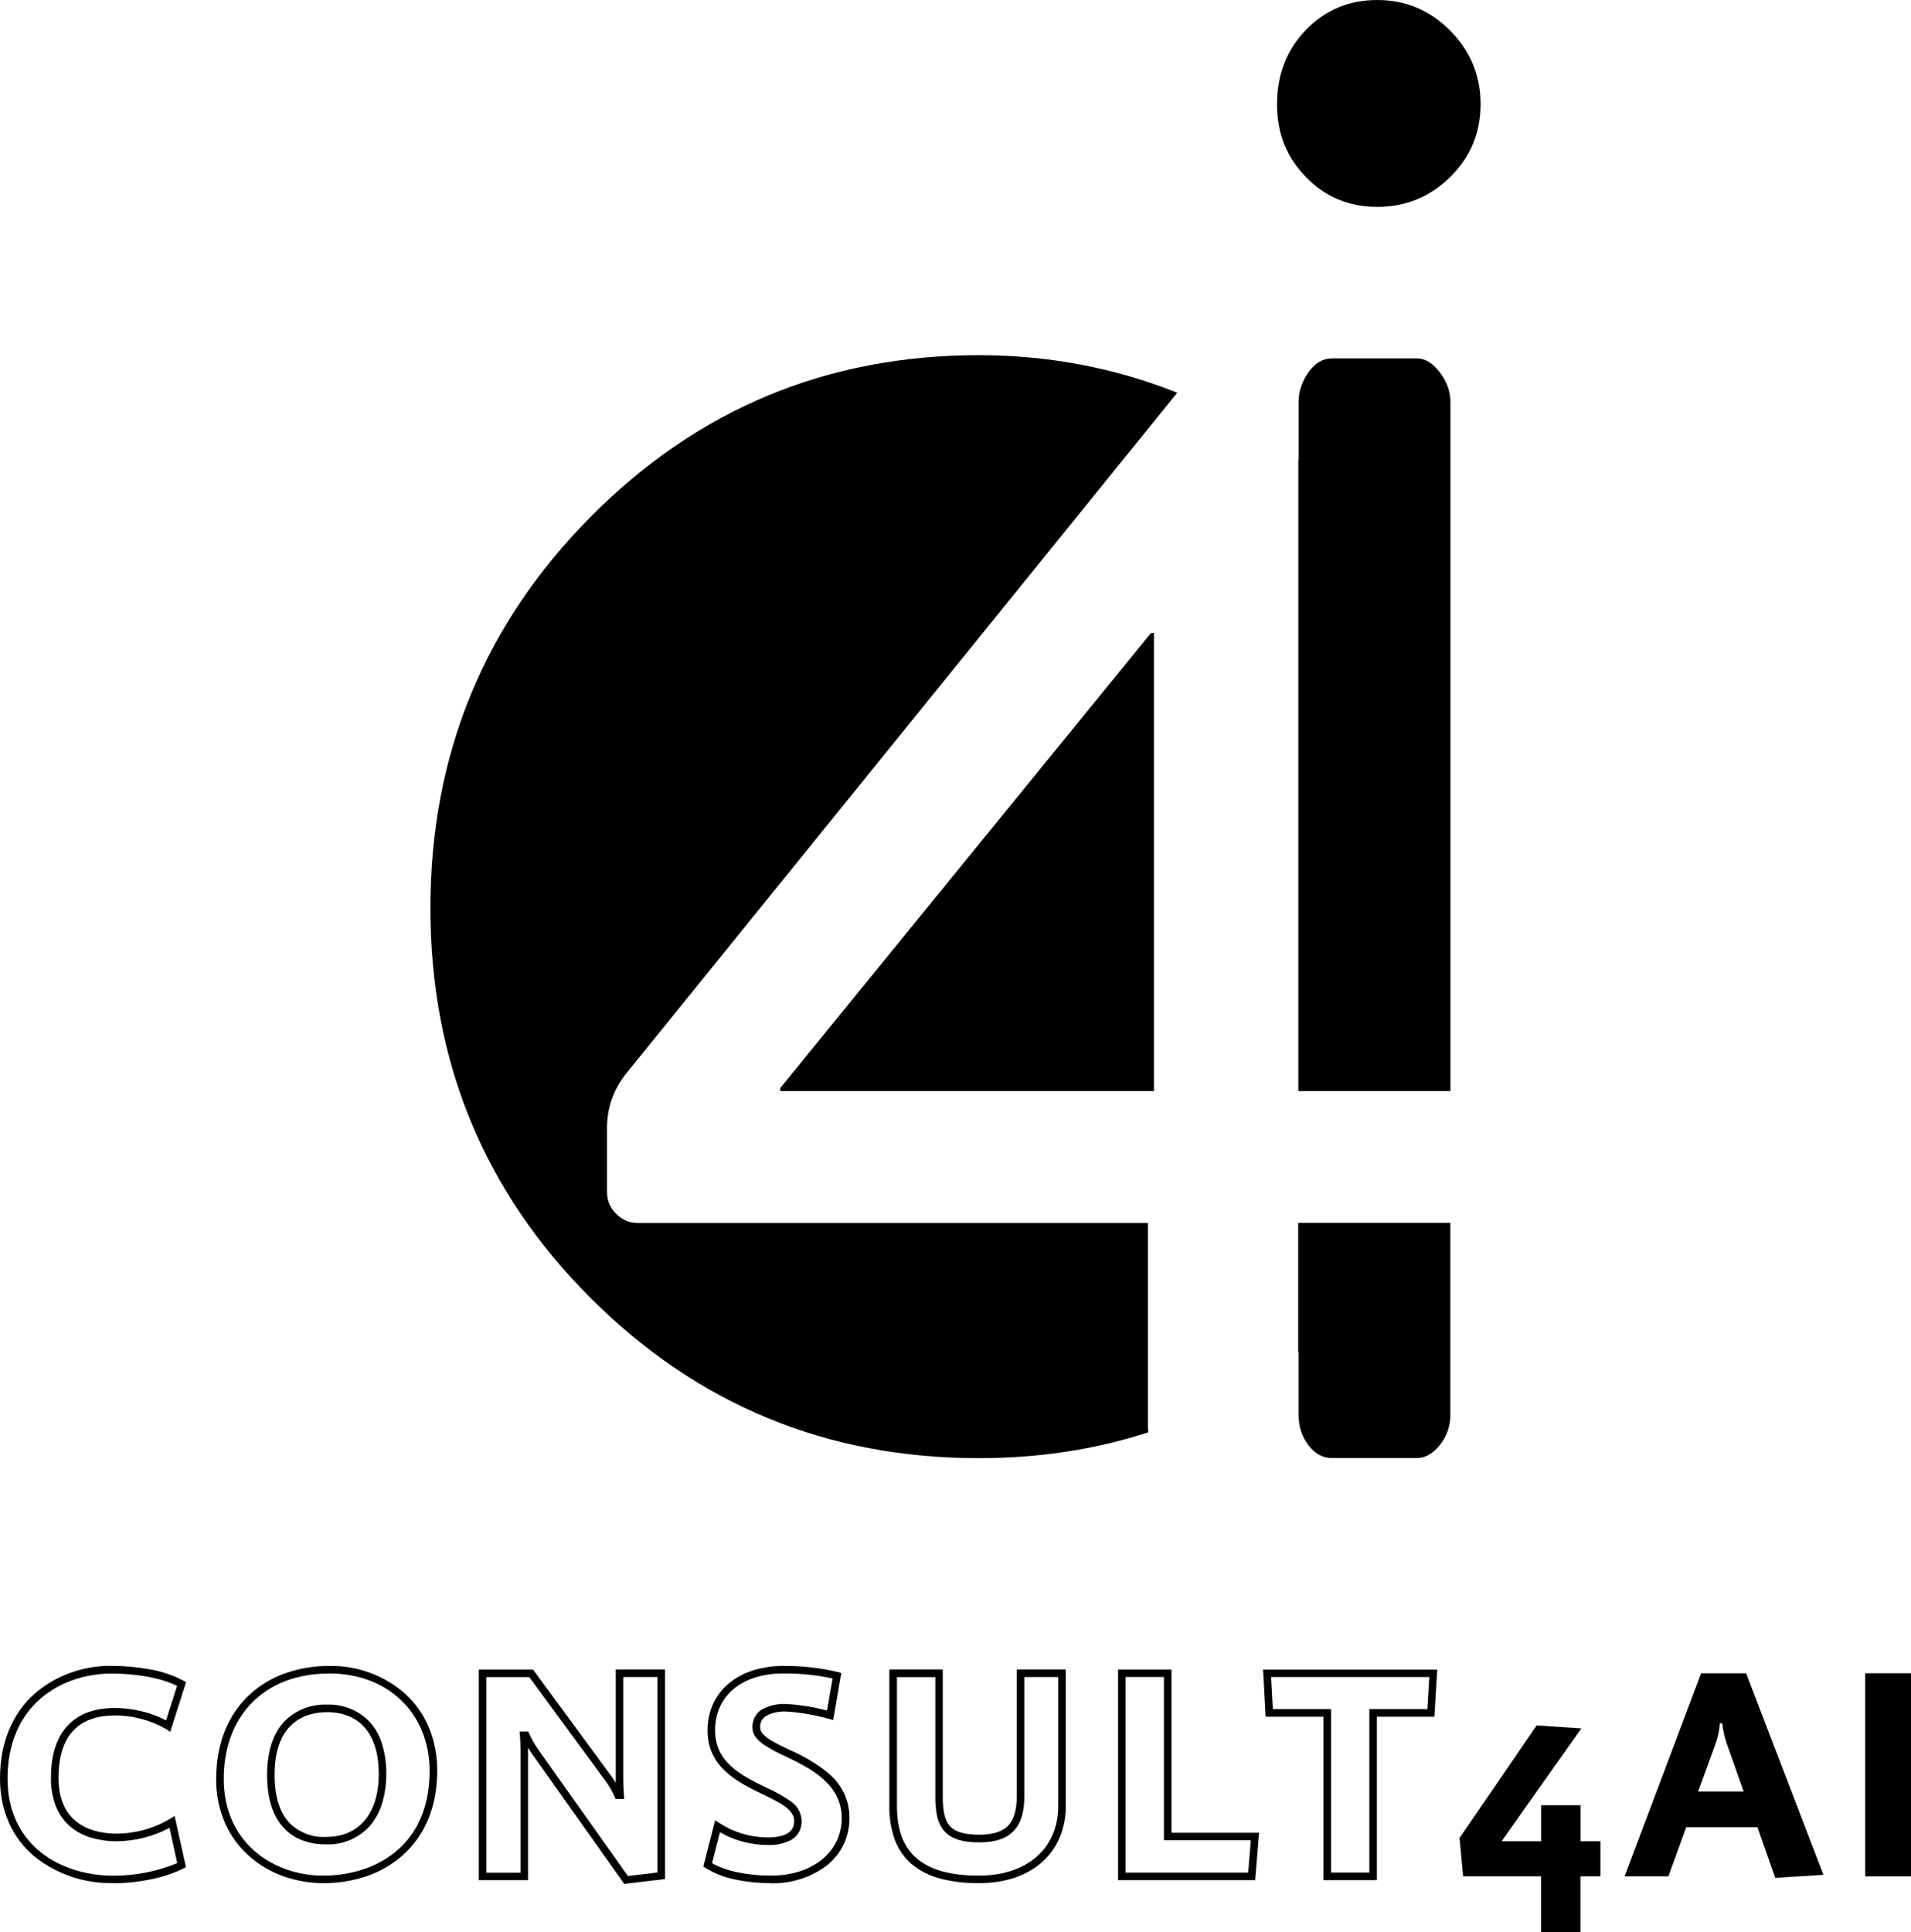 <?xml version="1.0" encoding="UTF-8"?>
<svg id="Black" xmlns="http://www.w3.org/2000/svg" viewBox="0 0 148.371 150">
  <defs>
    <style>
      .cls-1 {
        fill: #000001;
      }
    </style>
  </defs>
  <rect class="cls-1" x="144.813" y="129.888" width="3.558" height="15.766"/>
  <polygon class="cls-1" points="122.71 140.133 119.658 140.133 119.658 142.932 116.582 142.932 122.777 134.168 119.309 133.934 113.32 142.674 113.597 145.654 119.653 145.654 119.653 150 122.705 150 122.705 145.654 124.253 145.654 124.257 145.659 124.257 142.932 122.71 142.932 122.71 140.133"/>
  <polygon class="cls-1" points="141.575 145.539 141.575 145.534 141.573 145.535 141.575 145.539"/>
  <path class="cls-1" d="M132.076,129.888l-5.941,15.766h3.401l1.385-3.816h5.526l1.385,3.931,3.743-.234-6.006-15.646h-3.491ZM131.842,139.068l1.385-3.792c.167-.487.267-.989.301-1.504h.186c.057.511.162,1.013.325,1.504l1.342,3.792h-3.539Z"/>
  <path class="cls-1" d="M31.44,131.464c-1.624-1.423-3.72-2.187-5.879-2.144-1.17-.01-2.331.186-3.434.573-1.036.368-1.987.946-2.794,1.695-1.667,1.571-2.55,3.821-2.55,6.51-.014,1.189.224,2.364.702,3.453.435.97,1.075,1.839,1.872,2.541.778.683,1.681,1.213,2.66,1.557.989.353,2.03.53,3.081.53l-.005.005c1.151.005,2.297-.181,3.386-.549,1.041-.353,2.001-.917,2.823-1.648,1.729-1.557,2.641-3.811,2.641-6.514.014-1.18-.215-2.35-.673-3.439-.42-.979-1.041-1.853-1.829-2.569ZM25.098,145.597c-3.84,0-7.728-2.522-7.728-7.498s3.214-8.191,8.191-8.191v-.005c4.59,0,7.794,3.114,7.794,7.57,0,5.999-4.418,8.124-8.258,8.124Z"/>
  <path class="cls-1" d="M28.632,133.59c-.855-.85-2.025-1.309-3.233-1.266-1.208-.048-2.378.396-3.252,1.232-.936.941-1.409,2.417-1.409,4.212,0,1.796.425,3.171,1.27,4.098.406.444.907.783,1.471.993.592.22,1.218.325,1.848.315,1.294.048,2.536-.482,3.396-1.447.425-.506.75-1.094.941-1.729.224-.745.334-1.519.325-2.292.014-.826-.105-1.648-.358-2.431-.205-.63-.544-1.204-.998-1.686ZM25.332,142.592c-1.079.067-2.135-.344-2.889-1.118-.745-.812-1.122-2.058-1.122-3.701,0-4.232,2.555-4.862,4.079-4.862,2.546,0,4.007,1.734,4.007,4.795,0,3.061-1.524,4.886-4.074,4.886Z"/>
  <path class="cls-1" d="M8.898,133.165c1.404-.01,2.784.358,4.002,1.06l.32.205,1.227-3.849-.205-.115c-.836-.444-1.738-.745-2.675-.893-.946-.172-1.901-.258-2.861-.258-2.197-.043-4.332.721-6.003,2.144-1.767,1.567-2.703,3.845-2.703,6.586,0,2.488.917,4.58,2.651,6.051,1.748,1.399,3.935,2.135,6.171,2.082l.014.01c.974-.005,1.944-.11,2.894-.31.869-.167,1.71-.449,2.507-.831l.201-.105-.879-3.978-.353.22c-1.247.745-2.67,1.141-4.122,1.156-1.695,0-4.537-.564-4.537-4.332,0-1.724.43-3.009,1.285-3.811.726-.683,1.758-1.032,3.066-1.032ZM3.955,138.012c-.014.774.124,1.547.411,2.269.248.597.635,1.127,1.132,1.543.482.396,1.041.683,1.643.85.63.177,1.285.263,1.939.258,1.423-.019,2.823-.373,4.079-1.041l.602,2.732c-1.567.65-3.243.979-4.938.979-4.103,0-8.239-2.335-8.239-7.546,0-5.626,4.079-8.148,8.124-8.148l.005.005c1.552,0,3.649.253,5.034.96l-.855,2.679c-.549-.296-1.127-.516-1.729-.669-.74-.191-1.504-.296-2.269-.296-1.461,0-2.627.401-3.467,1.189-.979.922-1.471,2.345-1.471,4.236Z"/>
  <path class="cls-1" d="M98.262,133.26h4.494v12.69h4.146v-12.69h4.466l.22-3.658h-13.521l.196,3.658ZM110.97,130.184l-.148,2.488h-4.504v12.69h-2.971v-12.69h-4.523l-.134-2.488h12.279Z"/>
  <path class="cls-1" d="M47.808,138.141v.248c-.11-.181-.224-.353-.33-.492l-6.008-8.181-.086-.119h-4.208v16.353h3.821v-10.292c.11.186.224.363.325.506l7.15,10.082v-.01l3.157-.373v-16.272h-3.821v8.549ZM48.395,130.184h2.651v15.169l-2.297.272-6.949-9.8c-.272-.387-.511-.802-.707-1.232l-.072-.186h-.678l.024.32c.024.263.048.788.048,1.18v9.461h-2.651v-15.183h3.329l5.922,8.067c.277.377.511.778.702,1.204l.072.186h.678l-.024-.315c-.024-.263-.048-.769-.048-1.18v-7.962Z"/>
  <path class="cls-1" d="M90.954,129.597h-4.146v16.353h10.646l.301-3.682h-6.801v-12.671ZM97.115,142.85l-.205,2.512h-9.519v-15.183h2.975v12.671h6.748Z"/>
  <path class="cls-1" d="M64.347,137.664c-.936-.75-1.972-1.371-3.081-1.844-1.208-.578-2.249-1.079-2.249-1.719-.024-.358.148-.697.449-.893.492-.263,1.055-.382,1.614-.344,1.113.076,2.221.267,3.295.568l.315.091.63-3.658-.253-.072c-1.39-.325-2.813-.487-4.241-.473-.802-.005-1.605.11-2.369.349-.683.21-1.318.549-1.867,1.003-.521.435-.941.974-1.223,1.59-.296.65-.439,1.356-.435,2.068,0,2.88,2.383,4.036,4.303,4.962,1.299.626,2.421,1.17,2.421,2.039,0,.559-.215,1.304-2.087,1.304-1.313-.01-2.598-.396-3.701-1.108l-.344-.224-.917,3.582.172.115c.697.43,1.471.736,2.278.893.917.196,1.848.287,2.784.287l.01.01c1.538.038,3.047-.43,4.289-1.337.554-.43,1.008-.974,1.323-1.6.33-.664.492-1.39.487-2.125.01-.693-.148-1.38-.454-2.001-.287-.554-.678-1.051-1.151-1.461ZM59.843,145.597c-1.834,0-3.52-.363-4.566-.974l.005-0.0.611-2.393c.554.32,1.151.564,1.772.731.621.167,1.256.258,1.901.258.626.033,1.256-.095,1.82-.368.258-.139.473-.344.626-.597.158-.282.239-.597.229-.922-.029-.626-.358-1.194-.888-1.528-.587-.406-1.208-.755-1.863-1.041-1.863-.903-3.974-1.925-3.974-4.437,0-2.684,2.082-4.423,5.301-4.423,1.285-.01,2.569.119,3.826.387l-.43,2.493c-1.032-.272-2.082-.444-3.143-.506-.673-.043-1.347.11-1.939.439-.463.301-.736.826-.712,1.38,0,.478.272.903.836,1.304.554.363,1.137.678,1.743.946,1.944.927,4.356,2.149,4.356,4.781,0,2.632-2.269,4.47-5.511,4.47Z"/>
  <path class="cls-1" d="M78.947,139.34c0,1.113-.205,1.858-.64,2.34-.449.497-1.199.74-2.283.74-1.184,0-1.925-.229-2.331-.735-.349-.435-.497-1.113-.497-2.273v-9.819h-4.146v10.603c-.019.888.124,1.767.42,2.603.267.735.721,1.385,1.309,1.896.64.53,1.385.912,2.187,1.122.993.258,2.011.377,3.033.363,2.082,0,3.816-.597,5.015-1.729.568-.535,1.013-1.189,1.299-1.91.296-.75.439-1.543.435-2.345v-10.603h-3.802v9.748ZM79.535,130.184h2.627v10.02c0,3.276-2.417,5.392-6.156,5.392-2.207,0-3.787-.439-4.838-1.342-1.027-.884-1.528-2.207-1.528-4.05v-10.02l.005.005h2.975v9.232c-.01.497.029.993.119,1.481.072.42.248.821.506,1.161.521.65,1.409.955,2.784.955,1.261,0,2.149-.306,2.718-.936.535-.597.788-1.466.788-2.732v-9.165Z"/>
  <path class="cls-1" d="M75.996,113.191c4.68,0,9.07-.673,13.163-2.011-.024-.138-.038-.287-.038-.435v-15.813h-39.631c-.63,0-1.18-.239-1.653-.712-.473-.478-.707-1.027-.707-1.667v-4.996c0-1.586.511-3.014,1.533-4.279l42.736-52.789v-.005c-4.848-1.93-9.977-2.913-15.403-2.913-11.797,0-21.841,4.184-30.137,12.547-8.296,8.363-12.442,18.493-12.442,30.38s4.146,21.979,12.442,30.266c8.296,8.286,18.34,12.427,30.137,12.427Z"/>
  <polygon class="cls-1" points="60.579 84.698 89.593 84.698 89.593 49.14 89.359 49.14 60.579 84.459 60.579 84.698"/>
  <path class="cls-1" d="M111.787,28.904c-.549-.721-1.141-1.084-1.767-1.084h-6.605c-.707,0-1.318.363-1.829,1.084-.511.721-.764,1.495-.764,2.321v4.442s-.014-.01-.019-.014v49.045h11.811V31.226c0-.821-.277-1.595-.826-2.321Z"/>
  <path class="cls-1" d="M100.793,104.996h.005s.014-.01.019-.014v4.8c0,.927.253,1.729.764,2.398.511.673,1.122,1.003,1.829,1.003h6.605c.63,0,1.218-.334,1.767-1.003.549-.669.826-1.471.826-2.398v-14.858h-11.816v10.073Z"/>
  <path class="cls-1" d="M106.935,16.062c2.202,0,4.088-.774,5.66-2.321,1.571-1.547,2.359-3.429,2.359-5.65v-.005c0-2.216-.788-4.122-2.359-5.707-1.576-1.586-3.463-2.378-5.66-2.378-2.197,0-4.05.774-5.545,2.321s-2.24,3.467-2.24,5.769.745,4.103,2.24,5.65c1.49,1.547,3.343,2.321,5.545,2.321Z"/>
</svg>